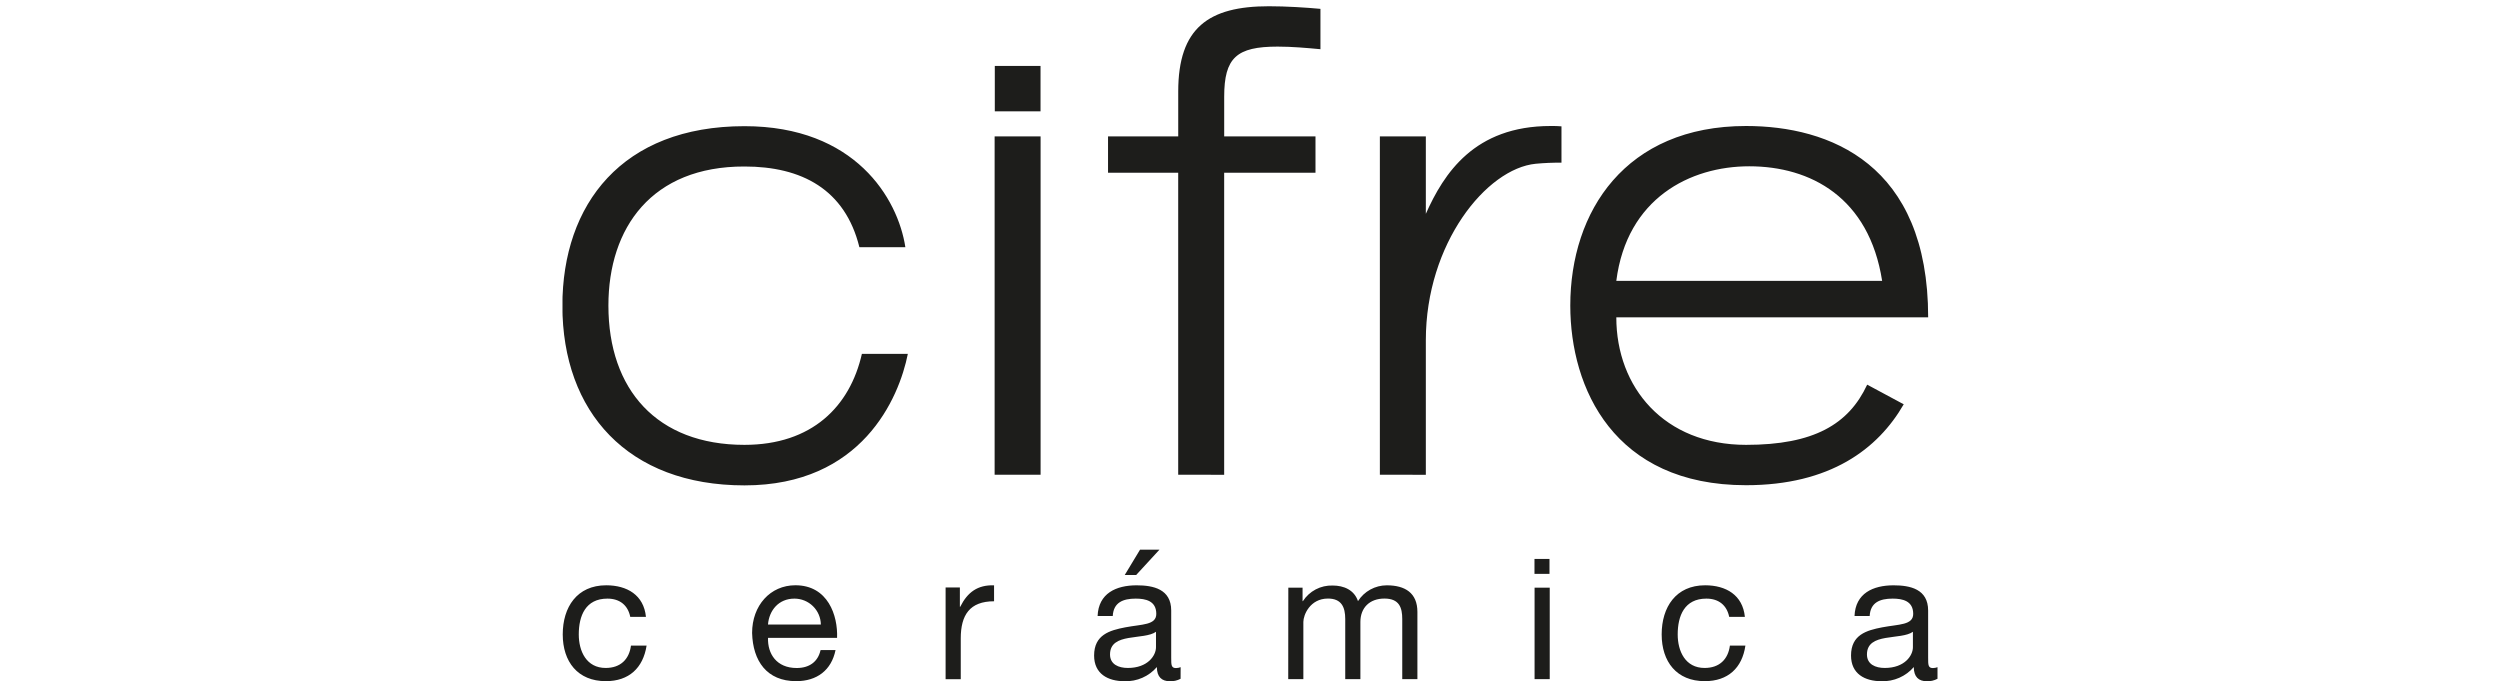<svg width="400" height="109" viewBox="0 0 400 109" fill="none" xmlns="http://www.w3.org/2000/svg">
<g clip-path="url(#clip0)">
<path d="M100.842 98.7C100.471 96.858 99.188 95.778 97.19 95.778C93.684 95.778 92.604 98.532 92.604 101.51C92.604 104.203 93.83 106.873 96.908 106.873C99.258 106.873 100.668 105.508 100.955 103.296H103.455C102.896 106.873 100.635 108.986 96.936 108.986C92.43 108.986 90.038 105.868 90.038 101.505C90.038 97.143 92.317 93.646 96.993 93.646C100.33 93.646 103.008 95.208 103.351 98.696L100.842 98.7ZM133.687 104.007C133.029 107.237 130.712 108.986 127.385 108.986C122.685 108.986 120.458 105.755 120.336 101.272C120.336 96.877 123.245 93.642 127.263 93.642C132.479 93.642 134.077 98.495 133.931 102.057H122.883C122.798 104.61 124.25 106.882 127.47 106.882C129.467 106.882 130.863 105.914 131.29 104.016L133.687 104.007ZM131.337 99.921C131.32 98.816 130.867 97.762 130.075 96.987C129.284 96.212 128.218 95.778 127.108 95.778C124.57 95.778 123.057 97.681 122.878 99.921H131.337ZM151.296 93.992H153.58V97.083H153.637C154.807 94.745 156.428 93.567 159.05 93.651V96.204C155.145 96.204 153.721 98.42 153.721 102.132V108.677H151.296V93.992ZM188.893 108.603C188.36 108.89 187.759 109.026 187.154 108.995C185.899 108.995 185.1 108.317 185.1 106.728C184.464 107.467 183.669 108.054 182.774 108.446C181.88 108.839 180.908 109.026 179.931 108.995C177.252 108.995 175.057 107.808 175.057 104.886C175.057 101.566 177.538 100.856 180.048 100.374C182.727 99.864 185.006 100.033 185.006 98.219C185.006 96.12 183.267 95.778 181.716 95.778C179.667 95.778 178.154 96.405 178.041 98.56H175.616C175.762 94.927 178.582 93.651 181.862 93.651C184.513 93.651 187.393 94.249 187.393 97.681V105.246C187.393 106.377 187.393 106.891 188.159 106.891C188.414 106.888 188.665 106.839 188.902 106.746L188.893 108.603ZM184.959 101.085C184.019 101.767 182.196 101.791 180.57 102.076C178.944 102.361 177.604 102.927 177.604 104.713C177.604 106.302 178.972 106.873 180.457 106.873C183.648 106.873 184.959 104.886 184.959 103.553V101.085ZM182.407 87.947H185.514L181.782 92.005H179.954L182.407 87.947ZM206.131 94.025H208.41V96.18H208.466C208.974 95.389 209.68 94.743 210.514 94.305C211.349 93.867 212.284 93.653 213.227 93.684C215.022 93.684 216.676 94.394 217.278 96.18C217.769 95.407 218.449 94.769 219.254 94.327C220.059 93.885 220.964 93.652 221.883 93.651C224.816 93.651 226.785 94.871 226.785 97.906V108.659H224.36V99.042C224.36 97.228 223.89 95.769 221.512 95.769C219.134 95.769 217.663 97.246 217.663 99.509V108.659H215.238V99.042C215.238 97.143 214.641 95.769 212.475 95.769C209.594 95.769 208.537 98.41 208.537 99.509V108.659H206.116L206.131 94.025ZM245.532 94.025H247.957V108.659H245.532V94.025ZM276.671 98.7C276.3 96.858 275.017 95.778 273.019 95.778C269.513 95.778 268.432 98.532 268.432 101.51C268.432 104.203 269.659 106.873 272.737 106.873C275.087 106.873 276.497 105.508 276.784 103.296H279.265C278.748 106.873 276.473 108.986 272.765 108.986C268.259 108.986 265.867 105.868 265.867 101.505C265.867 97.143 268.146 93.646 272.822 93.646C276.159 93.646 278.837 95.208 279.18 98.696L276.671 98.7ZM310 108.603C309.468 108.89 308.866 109.026 308.261 108.995C307.006 108.995 306.207 108.317 306.207 106.728C305.571 107.467 304.777 108.054 303.882 108.446C302.987 108.839 302.015 109.026 301.038 108.995C298.359 108.995 296.165 107.808 296.165 104.886C296.165 101.566 298.641 100.856 301.151 100.374C303.834 99.864 306.113 100.033 306.113 98.219C306.113 96.12 304.375 95.778 302.824 95.778C300.77 95.778 299.262 96.405 299.149 98.56H296.724C296.865 94.927 299.689 93.651 302.969 93.651C305.62 93.651 308.501 94.249 308.501 97.681V105.246C308.501 106.377 308.501 106.891 309.267 106.891C309.521 106.888 309.773 106.839 310.009 106.746L310 108.603ZM306.066 101.085C305.127 101.767 303.298 101.791 301.677 102.076C300.056 102.361 298.712 102.927 298.712 104.713C298.712 106.302 300.079 106.873 301.56 106.873C304.755 106.873 306.066 104.886 306.066 103.553V101.085ZM166.485 17.817H159.168V10.547H166.485V17.817ZM137.898 56.622H145.253C143.843 63.706 137.898 77.661 119.118 77.661C100.433 77.661 89.981 65.894 89.981 48.922C89.981 32.68 99.521 20.188 119.118 20.188C136.808 20.188 143.664 31.745 144.858 39.553H137.503C135.214 30.286 128.259 26.64 119.118 26.64C104.31 26.611 97.345 36.402 97.345 48.894C97.345 62.326 105.095 71.177 119.109 71.177C129.918 71.177 135.999 65.033 137.907 56.599L137.898 56.622ZM304.596 64.687C300.483 71.831 292.818 77.633 279.368 77.633C258.22 77.633 251.246 62.12 251.246 48.894C251.246 33.797 260.091 20.16 279.368 20.16C292.687 20.16 308.506 26.195 308.506 50.769H258.61C258.61 61.99 266.261 71.177 279.378 71.177C290.187 71.177 295.789 67.904 298.749 61.545L304.596 64.687ZM258.61 44.934H301.141C299.055 31.605 289.712 26.607 279.876 26.607C270.434 26.607 260.298 31.712 258.61 44.934ZM220.779 75.96V21.824H228.134V34.214C231.015 27.757 235.883 20.16 248.107 20.16C248.765 20.16 249.334 20.16 249.836 20.216V26.027C248.464 26.015 247.091 26.073 245.724 26.2C237.806 26.971 228.134 39.006 228.134 54.416V75.964L220.779 75.96ZM188.512 75.96V27.635H177.285V21.824H188.517V14.638C188.517 4.436 193.385 1 203.024 1C205.811 1 208.988 1.206 211.272 1.416V7.873C208.988 7.662 206.704 7.457 204.415 7.457C197.859 7.457 195.871 9.224 195.871 15.475V21.824H210.478V27.635H195.867V75.964L188.512 75.96ZM159.14 21.819H166.495V75.96H159.14V21.819ZM247.919 89.429H245.517V91.818H247.919V89.429Z" fill="#1D1D1B"/>
</g>
<defs>
<clipPath id="clip0">
<rect width="220" height="108" fill="white" transform="translate(90 1)"/>
</clipPath>
</defs>
</svg>
